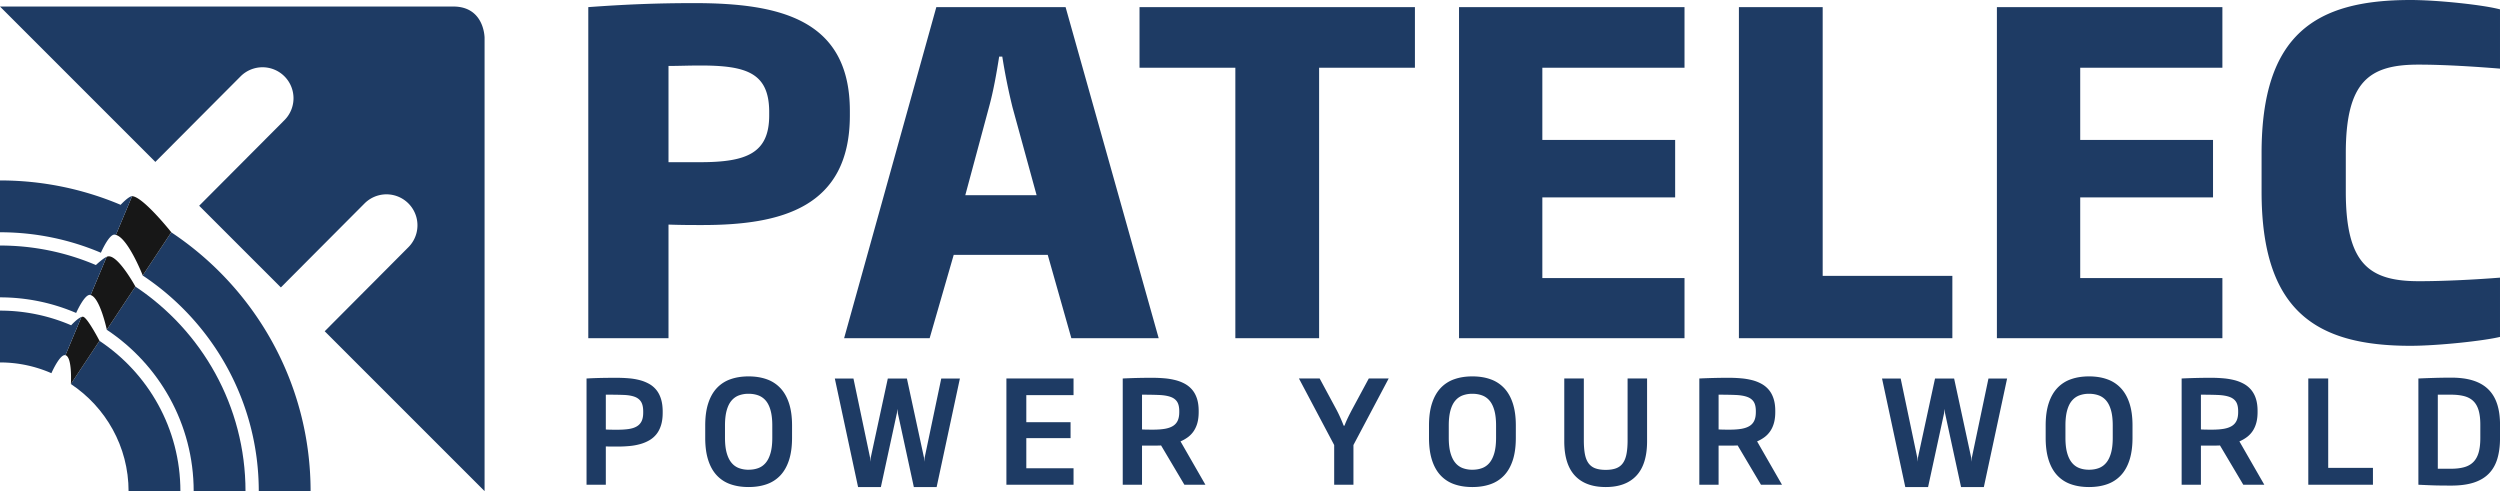 <svg width="473.86" height="93.123" xmlns="http://www.w3.org/2000/svg">
    <g fill="#1e3b64">
        <path d="M133.13 42.655c-2.112 0-3.973 0-6.419-.087v21.54h-15.204V1.35c6.924-.506 12.92-.76 20.1-.76 16.303 0 29.48 3.131 29.48 20.445v.839c0 17.571-13.177 20.781-27.957 20.781m12.667-21.62c-.082-7.265-4.388-8.62-13.088-8.62-2.03 0-4.226.087-5.997.087v18.24h5.997c8.78 0 13.088-1.689 13.088-8.869v-.838M203.07 64.109l-4.475-15.795h-17.827l-4.56 15.795h-16.213l17.48-62.76h24.5l17.648 62.76zm-11.151-43.751a113.838 113.838 0 0 1-1.941-9.633h-.591c-.507 3.21-1.1 6.59-1.943 9.633l-4.478 16.636h13.515l-4.562-16.636M250.03 12.839v51.269h-15.877V12.839H215.99V1.354h52.201v11.485H250.03M276.55 64.109V1.349h42.739V12.84h-26.948v13.683h25.173V37.42h-25.173v15.284h26.948v11.405H276.55M329.6 64.109V1.349h15.879v50.935h24.579v11.825h-40.457M378.5 64.109V1.349h42.741V12.84h-26.949v13.683h25.173V37.42h-25.173v15.284h26.949v11.405H378.5M456.88 65.545c-17.909 0-28.212-6.59-28.212-29.225v-7.267C428.668 6.418 438.971 0 456.88 0c5.153 0 13.853.931 16.979 1.776v11.232c-4.225-.34-10.308-.76-15.459-.76-9.292 0-13.768 3.124-13.768 16.805v7.267c0 13.767 4.476 16.979 13.851 16.979 5.153 0 11.151-.339 15.376-.675v11.233c-3.125.76-11.825 1.688-16.979 1.688M470.13 83.04c0 1.103-.11 2.025-.33 2.767-.218.74-.555 1.336-1.011 1.785-.455.45-1.035.772-1.735.965-.703.195-1.535.291-2.497.291h-2.486V74.809h2.486c.962 0 1.794.092 2.497.273.7.182 1.28.49 1.735.926.456.436.793 1.021 1.012 1.753.22.732.329 1.644.329 2.739zm3.735-2.54c0-1.475-.179-2.765-.534-3.877-.356-1.111-.906-2.043-1.656-2.792-.749-.751-1.705-1.311-2.866-1.688-1.162-.375-2.554-.563-4.174-.563a109.987 109.987 0 0 0-3.208.048 186.584 186.584 0 0 0-3.036.112v20.139c.604.028 1.155.052 1.65.073.494.023.981.039 1.46.054.477.013.965.02 1.464.025.5.005 1.056.007 1.67.007 1.664 0 3.083-.188 4.254-.568 1.169-.38 2.121-.946 2.858-1.702.736-.754 1.272-1.693 1.61-2.817.337-1.127.508-2.428.508-3.91zm-24.088 11.379v-3.203h-8.48V71.74h-3.774v20.14zM424.23 78.111c0 .653-.099 1.192-.296 1.619-.198.426-.5.765-.908 1.017-.407.25-.924.43-1.551.535-.627.105-1.368.157-2.228.157-.35 0-.695-.003-1.032-.007a28.696 28.696 0 0 1-1.044-.032v-6.59c1.225 0 2.284.018 3.173.054.888.035 1.622.152 2.196.35.574.197.999.508 1.276.929.275.423.414 1.023.414 1.797zm4.956 13.768-4.72-8.217a6.824 6.824 0 0 0 1.438-.827 4.68 4.68 0 0 0 1.087-1.157c.296-.45.524-.968.683-1.555.158-.587.236-1.264.236-2.03v-.2c0-.882-.106-1.651-.315-2.309a4.94 4.94 0 0 0-.893-1.68 4.899 4.899 0 0 0-1.388-1.145 7.562 7.562 0 0 0-1.782-.701 13.07 13.07 0 0 0-2.094-.35 26.786 26.786 0 0 0-2.322-.1 116.643 116.643 0 0 0-5.6.132v20.14h3.655v-7.423h2.767c.292 0 .575-.008.848-.026l4.417 7.448zm-28.728-8.892c0 1.13-.107 2.081-.322 2.852-.214.77-.517 1.395-.908 1.865-.389.472-.861.812-1.412 1.019-.553.208-1.172.312-1.854.312-.676 0-1.287-.104-1.834-.312a3.33 3.33 0 0 1-1.406-1.019c-.391-.47-.694-1.094-.908-1.865-.215-.77-.322-1.723-.322-2.852v-2.33c0-1.117.106-2.065.315-2.837.21-.772.51-1.392.9-1.858.392-.468.86-.804 1.408-1.012a5.203 5.203 0 0 1 1.847-.312c.682 0 1.302.105 1.861.312a3.348 3.348 0 0 1 1.419 1.012c.389.466.69 1.086.901 1.858.21.772.315 1.72.315 2.838zm3.746-2.355c0-1.624-.193-3.021-.578-4.194-.386-1.174-.935-2.136-1.651-2.892a6.475 6.475 0 0 0-2.595-1.667c-1.017-.359-2.156-.536-3.418-.536-1.263 0-2.4.177-3.418.536a6.441 6.441 0 0 0-2.59 1.667c-.711.756-1.255 1.718-1.636 2.892-.382 1.173-.574 2.57-.574 4.194v2.355c0 1.633.19 3.037.567 4.215.376 1.177.92 2.146 1.63 2.904a6.394 6.394 0 0 0 2.59 1.674c1.017.358 2.16.535 3.43.535 1.271 0 2.415-.177 3.433-.535a6.435 6.435 0 0 0 2.594-1.674c.715-.758 1.263-1.727 1.643-2.904.381-1.178.573-2.582.573-4.215zm-71.395-2.521c0 .653-.097 1.192-.296 1.619a2.306 2.306 0 0 1-.906 1.017c-.407.25-.926.43-1.551.535-.627.105-1.37.157-2.23.157-.349 0-.693-.003-1.031-.007a28.949 28.949 0 0 1-1.046-.032v-6.59c1.228 0 2.286.018 3.176.054.89.035 1.622.152 2.195.35.575.197.999.508 1.276.929.276.423.413 1.023.413 1.797zm4.956 13.768-4.718-8.217a6.825 6.825 0 0 0 1.438-.827 4.644 4.644 0 0 0 1.084-1.157c.3-.45.528-.968.686-1.555.156-.587.236-1.264.236-2.03v-.2c0-.882-.104-1.651-.316-2.309-.21-.657-.507-1.218-.894-1.68a4.874 4.874 0 0 0-1.386-1.145 7.585 7.585 0 0 0-1.782-.701 13.095 13.095 0 0 0-2.098-.35 26.633 26.633 0 0 0-2.319-.1 116.643 116.643 0 0 0-5.599.132v20.14h3.652v-7.423h2.768c.295 0 .576-.008.848-.026l4.418 7.448zm-29.265-8.43c0 1.017-.069 1.878-.205 2.587-.135.711-.363 1.292-.683 1.742s-.745.776-1.274.978c-.531.203-1.191.306-1.98.306-.806 0-1.474-.103-2.004-.306a2.722 2.722 0 0 1-1.276-.978c-.319-.45-.546-1.031-.676-1.742-.131-.709-.196-1.57-.196-2.586V71.74h-3.708v11.897c0 2.901.672 5.073 2.017 6.516 1.345 1.442 3.292 2.162 5.843 2.162 2.533 0 4.472-.72 5.817-2.162 1.345-1.443 2.019-3.615 2.019-6.516V71.74H308.5zm-24.929-.462c0 1.13-.108 2.081-.322 2.852-.215.77-.519 1.395-.907 1.865a3.31 3.31 0 0 1-1.413 1.019c-.552.208-1.17.312-1.854.312a5.132 5.132 0 0 1-1.834-.312 3.334 3.334 0 0 1-1.406-1.019c-.389-.47-.692-1.094-.906-1.865-.215-.77-.323-1.723-.323-2.852v-2.33c0-1.117.105-2.065.315-2.837.21-.772.51-1.392.901-1.858a3.36 3.36 0 0 1 1.407-1.012 5.203 5.203 0 0 1 1.847-.312c.684 0 1.304.105 1.86.312a3.335 3.335 0 0 1 1.418 1.012c.39.466.69 1.086.901 1.858s.316 1.72.316 2.838zm3.746-2.355c0-1.624-.194-3.021-.578-4.194-.386-1.174-.936-2.136-1.65-2.892a6.48 6.48 0 0 0-2.596-1.667c-1.016-.359-2.155-.536-3.418-.536-1.26 0-2.4.177-3.418.536a6.436 6.436 0 0 0-2.59 1.667c-.709.756-1.254 1.718-1.636 2.892-.381 1.173-.572 2.57-.572 4.194v2.355c0 1.633.188 3.037.566 4.215.377 1.177.92 2.146 1.63 2.904a6.385 6.385 0 0 0 2.588 1.674c1.018.358 2.16.535 3.432.535 1.27 0 2.415-.177 3.431-.535a6.443 6.443 0 0 0 2.597-1.674c.715-.758 1.262-1.727 1.643-2.904.38-1.178.57-2.582.57-4.215zm-30.78 11.247v-7.528l6.68-12.61h-3.771l-3.144 5.835c-.123.228-.248.471-.38.728-.134.255-.263.516-.395.786-.13.269-.256.542-.375.816a12.24 12.24 0 0 0-.309.78h-.157a30.541 30.541 0 0 0-.664-1.588 24.756 24.756 0 0 0-.743-1.522l-3.143-5.836h-3.929l6.679 12.611v7.528zm-33.015-13.768c0 .654-.099 1.192-.296 1.619-.198.427-.5.765-.907 1.017-.408.25-.924.43-1.552.535-.627.105-1.37.157-2.228.157-.35 0-.695-.002-1.03-.006a28.937 28.937 0 0 1-1.047-.032V74.81c1.228 0 2.285.019 3.174.055.891.034 1.622.152 2.196.349.575.197.999.508 1.275.93.276.422.415 1.022.415 1.797zm4.956 13.768-4.719-8.217a6.894 6.894 0 0 0 1.439-.827 4.673 4.673 0 0 0 1.085-1.157 5.27 5.27 0 0 0 .683-1.555c.157-.586.237-1.264.237-2.03v-.199c0-.883-.107-1.652-.316-2.31-.21-.657-.508-1.218-.895-1.68a4.874 4.874 0 0 0-1.386-1.145 7.563 7.563 0 0 0-1.782-.7 13.062 13.062 0 0 0-2.096-.352 26.71 26.71 0 0 0-2.32-.098 111.38 111.38 0 0 0-5.6.132V91.88h3.654v-7.423h2.768c.294 0 .576-.008.848-.025l4.417 7.448zm-24.995 0v-3.122h-8.952V83.04h8.388v-3.016h-8.388V74.89h8.952v-3.15h-12.725v20.14zm-57.1-8.892c0 1.13-.107 2.082-.322 2.852-.216.771-.517 1.395-.908 1.866-.39.472-.861.812-1.413 1.018-.552.208-1.17.312-1.853.312a5.13 5.13 0 0 1-1.834-.312 3.323 3.323 0 0 1-1.406-1.018c-.39-.471-.694-1.095-.908-1.866-.215-.77-.322-1.722-.322-2.852v-2.329c0-1.117.104-2.065.315-2.837.21-.772.51-1.392.901-1.859.39-.468.86-.804 1.407-1.012a5.198 5.198 0 0 1 1.847-.312c.683 0 1.304.105 1.861.312a3.36 3.36 0 0 1 1.42 1.012c.39.467.69 1.087.899 1.859.21.772.316 1.72.316 2.837zm3.746-2.354c0-1.624-.193-3.022-.58-4.195-.384-1.173-.934-2.136-1.649-2.892a6.484 6.484 0 0 0-2.595-1.667c-1.017-.358-2.157-.536-3.418-.536-1.262 0-2.402.178-3.418.536a6.433 6.433 0 0 0-2.59 1.667c-.71.756-1.255 1.719-1.636 2.892-.382 1.173-.572 2.57-.572 4.195v2.354c0 1.634.188 3.038.565 4.215.376 1.177.92 2.147 1.63 2.904a6.38 6.38 0 0 0 2.59 1.675c1.016.357 2.161.534 3.43.534 1.271 0 2.414-.177 3.433-.534a6.448 6.448 0 0 0 2.596-1.675c.713-.757 1.26-1.727 1.641-2.904.383-1.177.573-2.581.573-4.215zm-28.215-2.408c0 .66-.104 1.2-.309 1.62a2.289 2.289 0 0 1-.928.986c-.41.239-.923.402-1.536.49-.615.088-1.333.132-2.157.132-.367 0-.73-.002-1.084-.007a26.257 26.257 0 0 1-1.07-.033V74.81h.538c1.085 0 2.037.016 2.852.048.816.03 1.494.143 2.037.337.543.194.952.503 1.23.926.275.422.418 1.022.427 1.8zM114.83 91.88v-7.264c.393.018.768.028 1.123.028h1.085c.78 0 1.53-.035 2.255-.1a11.393 11.393 0 0 0 2.037-.366 7.343 7.343 0 0 0 1.741-.721 4.808 4.808 0 0 0 1.355-1.163c.376-.473.667-1.044.873-1.713.206-.67.31-1.456.31-2.356v-.304c-.01-.89-.119-1.668-.33-2.33-.209-.66-.505-1.226-.886-1.693a4.697 4.697 0 0 0-1.368-1.144 7.6 7.6 0 0 0-1.767-.702 11.91 11.91 0 0 0-2.103-.35 27.902 27.902 0 0 0-2.353-.093c-.984 0-1.927.008-2.835.027a76.16 76.16 0 0 0-2.792.105V91.88h3.655M178.41 71.745l-3.153 15.015-.059.765-.057-.765-3.242-15.015h-3.62l-3.24 15.015-.06.765-.058-.765-3.154-15.015h-3.532l4.408 20.571h4.322l3.037-14.017.087-.795.088.795 3.036 14.017h4.321l4.408-20.571h-3.532M376.9 71.745l-3.152 15.015-.059.765-.058-.765-3.24-15.015h-3.62l-3.243 15.015-.057.765-.06-.765-3.151-15.015h-3.532l4.407 20.571h4.32l3.038-14.017.087-.795.088.795 3.037 14.017h4.32l4.408-20.571H376.9M32.462 44.033l-5.417 8.185c13.248 8.796 22.004 23.844 22.004 40.904h9.822c0-20.475-10.507-38.533-26.409-49.089"/>
        <path d="m25.656 54.316-5.418 8.187c9.919 6.584 16.474 17.849 16.474 30.62h9.823c0-16.185-8.308-30.461-20.878-38.807"/>
        <path d="m18.849 64.601-5.419 8.187C20.02 77.16 24.372 84.64 24.372 93.123h9.822c0-11.896-6.106-22.39-15.345-28.521"/>
    </g>
    <g fill="#171717">
        <path d="m25.036 37.183-3.078 7.343c2.305.58 5.087 7.661 5.095 7.681l5.409-8.175.001.002.007-.008s-5.384-6.778-7.434-6.843M27.045 52.219l.003-.005zM25.656 54.316l.001.003.005-.008s-3.374-6.18-5.25-5.7h-.002c-.056.01-.126.044-.194.072l-3.04 7.249c1.76.436 3.063 6.532 3.07 6.559l5.41-8.175M15.741 60.037a.686.686 0 0 0-.303.043L12.4 67.326c1.338.344 1.037 5.43 1.035 5.455l-.004.005h.001l5.418-8.185.005-.004s-2.295-4.432-3.114-4.56"/>
    </g>
    <g fill="#1e3b64">
        <path d="M25.034 37.183c-.705.041-2.172 1.645-2.19 1.664l.012-.028A58.571 58.571 0 0 0 0 34.202v9.822c6.78 0 13.244 1.382 19.123 3.88l-.012.032s.005-.016.013-.032v.002l.01-.026c.191-.43 1.55-3.428 2.553-3.41.09.001.182.033.274.056l3.078-7.342h-.005M18.157 50.259l.011-.025A46.3 46.3 0 0 0 0 46.54v9.822c5.122 0 10 1.057 14.432 2.958l-.01.03.011-.03.008-.016c.184-.408 1.613-3.512 2.624-3.408.04.004.076.027.115.035l3.038-7.248c-.736.31-2.046 1.561-2.062 1.576M13.468 61.673l.01-.024A34.008 34.008 0 0 0 0 58.877v9.821c3.463 0 6.757.732 9.743 2.039l-.01.023.01-.023.013-.028c.193-.433 1.653-3.623 2.639-3.387.003 0 .006.004.009.004l3.037-7.246c-.763.264-1.956 1.573-1.973 1.593M85.915 1.236H-.007L29.446 30.69l16.152-16.213a5.876 5.876 0 0 1 8.307-.017 5.876 5.876 0 0 1 .015 8.308L37.752 38.997 53.236 54.48l15.857-15.917a5.873 5.873 0 1 1 8.322 8.29L61.544 62.788 91.848 93.09V7.17s0-5.933-5.933-5.933"/>
    </g>
</svg>
